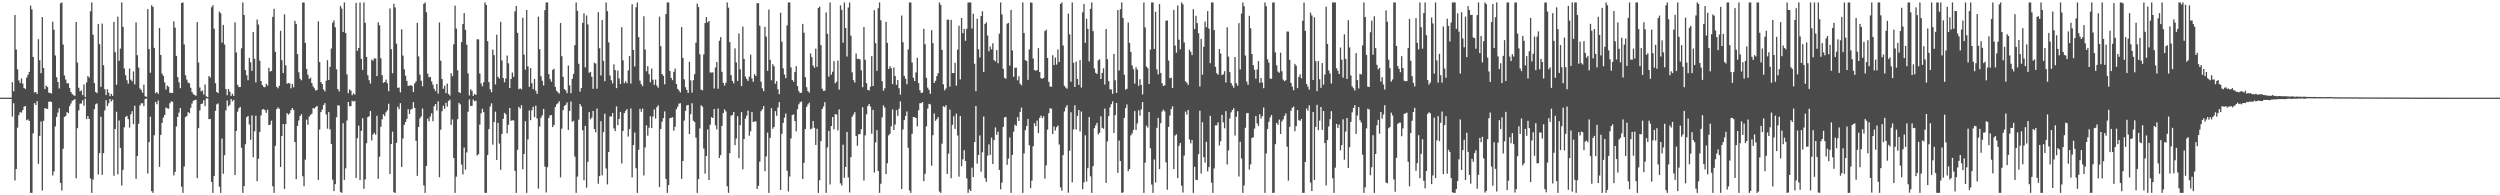 <?xml version="1.0" encoding="UTF-8"?>
<svg xmlns="http://www.w3.org/2000/svg" width="1920" height="150">
  <path d="M0 75.000h1v1.000H0zM1 75.000h1v1.000H1zM2 75.000h1v1.000H2zM3 75.000h1v1.000H3zM4 75.000h1v1.000H4zM5 75.000h1v1.000H5zM6 75.000h1v1.000H6zM7 75.000h1v1.000H7zM8 75.000h1v1.000H8zM9 63.129h1v26.446H9zM10 70.076h1v9.237H10zM11 11.520h1v127.091H11zM12 38.015h1v91.757H12zM13 53.230h1v44.795H13zM14 61.738h1v26.713H14zM15 63.816h1v22.261H15zM16 60.270h1v26.256H16zM17 64.224h1v20.327H17zM18 67.617h1v14.336H18zM19 68.293h1v13.096H19zM20 59.604h1v32.654H20zM21 57.439h1v34.253H21zM22 55.186h1v37.691H22zM23 4.281h1v143.839H23zM24 7.215h1v140.906H24zM25 43.705h1v58.683H25zM26 71.078h1v8.125H26zM27 70.669h1v9.986H27zM28 72.130h1v5.544H28zM29 30.174h1v95.616H29zM30 46.285h1v58.047H30zM31 56.193h1v37.113H31zM32 13.101h1v133.262H32zM33 52.211h1v40.562H33zM34 68.425h1v14.661H34zM35 65.678h1v17.713H35zM36 66.889h1v16.798H36zM37 71.181h1v6.985H37zM38 71.372h1v6.523H38zM39 71.833h1v6.519H39zM40 16.641h1v118.133H40zM41 22.818h1v108.852H41zM42 42.574h1v54.537H42zM43 59.287h1v30.507H43zM44 62.979h1v23.504H44zM45 67.937h1v15.185H45zM46 2.551h1v137.960H46zM47 1.880h1v144.479H47zM48 34.239h1v80.015H48zM49 57.912h1v31.901H49zM50 61.082h1v27.959H50zM51 63.970h1v22.124H51zM52 63.946h1v22.920H52zM53 67.458h1v14.125H53zM54 70.679h1v8.828H54zM55 72.303h1v5.128H55zM56 73.111h1v3.799H56zM57 73.572h1v2.569H57zM58 16.897h1v120.005H58zM59 48.003h1v50.435H59zM60 67.400h1v17.398H60zM61 70.123h1v9.570H61zM62 69.467h1v10.011H62zM63 73.084h1v3.889H63zM64 64.830h1v16.381H64zM65 74.498h1v1.119H65zM66 63.309h1v28.227H66zM67 58.455h1v30.746H67zM68 59.606h1v31.766H68zM69 8.665h1v128.433H69zM70 1.880h1v146.241H70zM71 26.674h1v111.221H71zM72 63.817h1v20.049H72zM73 70.596h1v9.530H73zM74 71.516h1v7.886H74zM75 18.441h1v115.567H75zM76 33.968h1v83.689H76zM77 66.718h1v22.926H77zM78 18.102h1v116.196H78zM79 50.095h1v67.504H79zM80 68.441h1v16.415H80zM81 73.002h1v3.941H81zM82 68.505h1v12.993H82zM83 71.236h1v8.067H83zM84 73.902h1v2.116H84zM85 72.094h1v5.815H85zM86 73.619h1v2.945H86zM87 16.826h1v118.187H87zM88 40.073h1v59.004H88zM89 65.108h1v20.698H89zM90 12.822h1v121.082H90zM91 46.708h1v45.790H91zM92 37.306h1v76.261H92zM93 1.880h1v140.622H93zM94 20.650h1v109.748H94zM95 52.596h1v45.182H95zM96 57.776h1v32.004H96zM97 61.643h1v27.366H97zM98 64.292h1v27.218H98zM99 52.644h1v45.342H99zM100 61.110h1v26.703H100zM101 62.448h1v22.950H101zM102 54.895h1v40.429H102zM103 64.839h1v16.357H103zM104 17.177h1v120.188H104zM105 42.435h1v77.368H105zM106 51.885h1v43.214H106zM107 67.917h1v13.091H107zM108 69.190h1v10.243H108zM109 71.218h1v8.032H109zM110 64.977h1v16.514H110zM111 73.921h1v2.121H111zM112 74.382h1v1.233H112zM113 6.982h1v126.277H113zM114 37.659h1v71.535H114zM115 55.847h1v33.828H115zM116 3.984h1v142.810H116zM117 5.268h1v142.852H117zM118 36.740h1v67.154H118zM119 71.514h1v6.757H119zM120 70.614h1v9.477H120zM121 72.086h1v5.132H121zM122 21.500h1v106.633H122zM123 42.263h1v61.380H123zM124 56.576h1v37.792H124zM125 58.262h1v31.987H125zM126 63.259h1v25.082H126zM127 68.741h1v13.832H127zM128 65.764h1v17.426H128zM129 66.600h1v16.908H129zM130 71.210h1v8.112H130zM131 71.279h1v6.553H131zM132 71.433h1v6.692H132zM133 16.362h1v118.355H133zM134 21.218h1v110.815H134zM135 42.919h1v54.199H135zM136 59.205h1v30.609H136zM137 63.250h1v23.237H137zM138 67.740h1v15.223H138zM139 2.312h1v141.124H139zM140 1.880h1v146.241H140zM141 34.125h1v93.786H141zM142 57.787h1v32.215H142zM143 61.137h1v27.930H143zM144 63.442h1v22.694H144zM145 64.000h1v22.933H145zM146 67.452h1v15.407H146zM147 70.682h1v8.832H147zM148 72.298h1v5.135H148zM149 72.941h1v3.972H149zM150 73.580h1v3.031H150zM151 17.005h1v119.875H151zM152 48.030h1v50.439H152zM153 67.156h1v17.652H153zM154 70.142h1v9.735H154zM155 69.484h1v10.014H155zM156 72.548h1v4.415H156zM157 64.874h1v16.614H157zM158 74.013h1v1.616H158zM159 74.542h1v1.000H159zM160 58.433h1v33.096H160zM161 59.618h1v31.743H161zM162 5.589h1v134.109H162zM163 4.033h1v144.088H163zM164 22.028h1v113.067H164zM165 63.862h1v21.231H165zM166 70.631h1v9.482H166zM167 71.514h1v7.890H167zM168 8.921h1v134.515H168zM169 10.133h1v137.987H169zM170 32.721h1v73.660H170zM171 19.160h1v114.264H171zM172 34.189h1v85.064H172zM173 68.410h1v16.355H173zM174 73.134h1v4.014H174zM175 68.335h1v13.283H175zM176 70.421h1v10.015H176zM177 73.627h1v2.424H177zM178 71.998h1v5.838H178zM179 73.659h1v3.091H179zM180 17.140h1v117.302H180zM181 40.278h1v60.350H181zM182 65.127h1v20.614H182zM183 66.852h1v16.314H183zM184 66.799h1v15.275H184zM185 37.143h1v76.342H185zM186 1.880h1v146.241H186zM187 11.495h1v131.470H187zM188 53.848h1v56.961H188zM189 57.834h1v32.172H189zM190 61.618h1v27.432H190zM191 44.462h1v51.186H191zM192 47.812h1v59.551H192zM193 54.417h1v34.236H193zM194 24.510h1v96.302H194zM195 45.116h1v55.727H195zM196 63.251h1v25.615H196zM197 15.000h1v124.157H197zM198 18.845h1v103.108H198zM199 46.608h1v54.813H199zM200 62.293h1v26.338H200zM201 65.326h1v18.803H201zM202 66.673h1v17.104H202zM203 67.013h1v17.639H203zM204 64.347h1v22.320H204zM205 65.767h1v18.492H205zM206 52.140h1v43.888H206zM207 54.936h1v40.835H207zM208 54.462h1v38.212H208zM209 12.978h1v130.054H209zM210 6.773h1v141.347H210zM211 39.787h1v72.187H211zM212 66.638h1v17.211H212zM213 67.817h1v14.662H213zM214 65.933h1v17.671H214zM215 23.623h1v104.634H215zM216 46.235h1v58.256H216zM217 56.042h1v39.166H217zM218 10.949h1v134.158H218zM219 50.167h1v45.210H219zM220 64.272h1v22.607H220zM221 63.812h1v24.326H221zM222 64.074h1v22.986H222zM223 67.863h1v16.740H223zM224 64.524h1v18.462H224zM225 67.072h1v17.291H225zM226 15.981h1v93.151H226zM227 18.325h1v119.293H227zM228 41.580h1v55.082H228zM229 55.553h1v36.941H229zM230 60.485h1v28.652H230zM231 61.642h1v26.080H231zM232 1.880h1v133.490H232zM233 1.880h1v141.181H233zM234 32.951h1v89.605H234zM235 52.931h1v38.992H235zM236 57.400h1v38.473H236zM237 60.616h1v29.010H237zM238 59.591h1v28.627H238zM239 63.734h1v23.592H239zM240 66.308h1v16.695H240zM241 67.851h1v15.601H241zM242 69.553h1v12.599H242zM243 69.083h1v12.292H243zM244 16.383h1v121.805H244zM245 47.661h1v51.826H245zM246 63.019h1v23.121H246zM247 64.491h1v19.671H247zM248 68.583h1v12.176H248zM249 70.199h1v9.028H249zM250 62.013h1v25.906H250zM251 46.202h1v52.591H251zM252 61.420h1v24.694H252zM253 51.341h1v48.047H253zM254 37.281h1v73.368H254zM255 17.415h1v120.578H255zM256 15.646h1v131.101H256zM257 20.993h1v120.431H257zM258 53.202h1v36.838H258zM259 68.389h1v12.511H259zM260 70.257h1v10.786H260zM261 4.516h1v142.856H261zM262 6.624h1v141.497H262zM263 24.560h1v70.108H263zM264 1.880h1v136.243H264zM265 25.384h1v103.909H265zM266 57.163h1v35.421H266zM267 71.589h1v6.754H267zM268 68.661h1v12.943H268zM269 69.638h1v11.851H269zM270 73.091h1v4.327H270zM271 71.739h1v6.305H271zM272 72.667h1v4.864H272zM273 2.130h1v134.646H273zM274 39.010h1v67.197H274zM275 36.852h1v59.647H275zM276 1.880h1v136.420H276zM277 45.183h1v55.318H277zM278 53.664h1v37.175H278zM279 1.880h1v143.148H279zM280 17.560h1v120.231H280zM281 43.685h1v66.333H281zM282 57.787h1v32.205H282zM283 61.612h1v27.681H283zM284 64.153h1v21.158H284zM285 45.717h1v62.112H285zM286 46.669h1v56.595H286zM287 44.788h1v57.194H287zM288 44.973h1v58.480H288zM289 58.357h1v30.593H289zM290 17.124h1v120.197H290zM291 19.475h1v100.920H291zM292 44.740h1v52.638H292zM293 57.733h1v33.880H293zM294 63.638h1v24.107H294zM295 62.954h1v26.299H295zM296 61.141h1v25.060H296zM297 63.968h1v20.705H297zM298 69.977h1v9.687H298zM299 6.453h1v127.182H299zM300 37.716h1v72.805H300zM301 56.277h1v44.825H301zM302 2.900h1v144.777H302zM303 5.736h1v142.385H303zM304 33.562h1v76.152H304zM305 67.505h1v14.460H305zM306 67.161h1v16.735H306zM307 70.987h1v8.296H307zM308 22.463h1v105.809H308zM309 42.714h1v63.614H309zM310 53.177h1v42.702H310zM311 58.120h1v35.600H311zM312 62.094h1v29.230H312zM313 65.967h1v17.855H313zM314 65.772h1v21.781H314zM315 65.368h1v18.796H315zM316 66.007h1v17.554H316zM317 70.715h1v7.741H317zM318 64.057h1v18.846H318zM319 62.544h1v45.603H319zM320 17.515h1v117.558H320zM321 43.324h1v54.241H321zM322 57.271h1v33.738H322zM323 61.939h1v27.442H323zM324 66.238h1v17.097H324zM325 2.895h1v139.544H325zM326 1.880h1v146.241H326zM327 9.386h1v118.027H327zM328 56.546h1v34.516H328zM329 59.361h1v33.755H329zM330 59.079h1v30.485H330zM331 62.505h1v24.550H331zM332 65.052h1v28.086H332zM333 68.188h1v13.334H333zM334 70.014h1v9.880H334zM335 64.527h1v20.341H335zM336 71.860h1v5.981H336zM337 17.262h1v118.887H337zM338 46.594h1v53.065H338zM339 60.611h1v24.835H339zM340 68.219h1v12.996H340zM341 65.812h1v17.798H341zM342 71.472h1v7.471H342zM343 64.225h1v17.624H343zM344 72.158h1v5.341H344zM345 73.422h1v3.124H345zM346 56.239h1v39.670H346zM347 58.501h1v33.261H347zM348 34.049h1v87.323H348zM349 4.316h1v143.804H349zM350 21.951h1v113.722H350zM351 54.003h1v37.539H351zM352 70.768h1v8.248H352zM353 71.483h1v8.704H353zM354 32.361h1v94.078H354zM355 18.472h1v115.500H355zM356 10.034h1v103.310H356zM357 22.885h1v107.464H357zM358 34.382h1v82.719H358zM359 56.360h1v29.433H359zM360 73.329h1v3.028H360zM361 68.555h1v12.789H361zM362 69.789h1v11.575H362zM363 73.641h1v2.843H363zM364 72.098h1v5.664H364zM365 72.889h1v4.496H365zM366 30.163h1v89.224H366zM367 30.184h1v88.235H367zM368 56.440h1v39.267H368zM369 64.046h1v22.977H369zM370 66.234h1v17.341H370zM371 63.147h1v22.972H371zM372 1.880h1v146.241H372zM373 3.858h1v144.262H373zM374 31.632h1v87.442H374zM375 63.102h1v36.074H375zM376 68.616h1v13.223H376zM377 70.840h1v8.509H377zM378 38.091h1v73.019H378zM379 42.405h1v51.382H379zM380 64.835h1v20.920H380zM381 26.611h1v96.212H381zM382 59.027h1v35.322H382zM383 60.306h1v49.982H383zM384 16.746h1v113.666H384zM385 46.450h1v56.398H385zM386 59.973h1v31.337H386zM387 63.163h1v23.538H387zM388 60.248h1v27.493H388zM389 42.651h1v59.730H389zM390 48.656h1v47.164H390zM391 67.591h1v15.330H391zM392 60.647h1v32.126H392zM393 55.720h1v36.634H393zM394 58.973h1v33.558H394zM395 8.776h1v122.377H395zM396 4.563h1v143.558H396zM397 25.220h1v89.845H397zM398 68.526h1v13.547H398zM399 67.843h1v15.562H399zM400 68.638h1v12.170H400zM401 13.608h1v116.412H401zM402 41.963h1v76.246H402zM403 53.520h1v39.596H403zM404 7.622h1v140.498H404zM405 51.006h1v56.081H405zM406 66.681h1v18.168H406zM407 52.279h1v40.015H407zM408 63.947h1v20.752H408zM409 68.457h1v13.586H409zM410 60.615h1v29.217H410zM411 69.622h1v11.553H411zM412 72.155h1v18.810H412zM413 12.807h1v132.017H413zM414 37.783h1v59.390H414zM415 58.518h1v31.839H415zM416 62.069h1v26.514H416zM417 65.675h1v18.009H417zM418 7.799h1v120.145H418zM419 1.880h1v145.919H419zM420 1.880h1v126.534H420zM421 56.937h1v33.617H421zM422 60.802h1v27.794H422zM423 62.790h1v25.561H423zM424 53.694h1v43.958H424zM425 52.765h1v43.274H425zM426 66.782h1v15.439H426zM427 69.723h1v10.455H427zM428 70.852h1v8.474H428zM429 71.902h1v5.854H429zM430 17.655h1v118.595H430zM431 43.178h1v55.661H431zM432 59.027h1v25.558H432zM433 68.420h1v12.894H433zM434 69.410h1v11.091H434zM435 71.600h1v7.085H435zM436 50.355h1v49.442H436zM437 65.533h1v19.663H437zM438 71.590h1v6.413H438zM439 60.592h1v32.965H439zM440 56.794h1v36.000H440zM441 34.713h1v85.566H441zM442 1.894h1v146.226H442zM443 8.351h1v127.293H443zM444 48.987h1v42.942H444zM445 70.401h1v9.443H445zM446 67.650h1v14.055H446zM447 17.538h1v82.490H447zM448 10.165h1v128.285H448zM449 51.697h1v45.007H449zM450 11.879h1v132.276H450zM451 18.764h1v105.508H451zM452 55.907h1v30.160H452zM453 55.194h1v36.410H453zM454 58.952h1v31.396H454zM455 68.203h1v16.988H455zM456 48.177h1v50.924H456zM457 48.797h1v52.815H457zM458 68.081h1v15.310H458zM459 9.325h1v131.807H459zM460 37.055h1v98.214H460zM461 57.970h1v35.165H461zM462 15.386h1v119.246H462zM463 46.770h1v54.715H463zM464 62.319h1v25.045H464zM465 1.880h1v127.505H465zM466 8.570h1v133.047H466zM467 32.619h1v84.065H467zM468 57.942h1v31.437H468zM469 61.642h1v27.924H469zM470 64.051h1v22.744H470zM471 49.445h1v49.141H471zM472 53.874h1v46.765H472zM473 67.664h1v14.083H473zM474 54.145h1v41.983H474zM475 60.237h1v31.087H475zM476 64.509h1v21.466H476zM477 20.896h1v104.627H477zM478 46.330h1v54.213H478zM479 63.913h1v22.930H479zM480 62.384h1v22.738H480zM481 63.917h1v19.898H481zM482 54.062h1v50.859H482zM483 43.012h1v56.125H483zM484 64.159h1v19.177H484zM485 3.253h1v133.026H485zM486 38.422h1v73.037H486zM487 51.049h1v50.728H487zM488 5.575h1v123.663H488zM489 1.880h1v146.241H489zM490 28.482h1v86.585H490zM491 61.907h1v21.681H491zM492 64.657h1v21.204H492zM493 66.211h1v17.219H493zM494 12.482h1v122.298H494zM495 38.002h1v75.255H495zM496 54.753h1v41.523H496zM497 50.855h1v53.319H497zM498 56.928h1v41.102H498zM499 63.161h1v26.104H499zM500 52.711h1v45.630H500zM501 61.175h1v28.312H501zM502 65.137h1v18.943H502zM503 61.131h1v29.904H503zM504 65.747h1v16.569H504zM505 67.328h1v13.552H505zM506 12.773h1v130.903H506zM507 35.472h1v63.608H507zM508 56.880h1v36.582H508zM509 58.207h1v32.512H509zM510 64.722h1v20.855H510zM511 10.834h1v126.653H511zM512 1.880h1v146.241H512zM513 1.880h1v140.277H513zM514 54.508h1v36.270H514zM515 59.794h1v30.684H515zM516 61.584h1v28.411H516zM517 55.142h1v45.256H517zM518 52.679h1v44.642H518zM519 64.497h1v19.437H519zM520 68.267h1v13.708H520zM521 69.476h1v10.156H521zM522 71.021h1v8.219H522zM523 20.801h1v116.576H523zM524 44.561h1v79.074H524zM525 60.946h1v31.689H525zM526 67.012h1v18.089H526zM527 69.056h1v11.888H527zM528 71.405h1v9.189H528zM529 47.521h1v55.477H529zM530 61.760h1v25.946H530zM531 71.067h1v8.260H531zM532 61.585h1v31.124H532zM533 57.000h1v36.725H533zM534 32.757h1v72.927H534zM535 2.787h1v145.333H535zM536 5.408h1v132.145H536zM537 41.686h1v56.973H537zM538 68.852h1v11.990H538zM539 69.390h1v12.525H539zM540 41.819h1v72.238H540zM541 17.755h1v115.549H541zM542 13.106h1v106.683H542zM543 17.216h1v82.198H543zM544 16.088h1v122.167H544zM545 55.703h1v40.029H545zM546 55.692h1v34.255H546zM547 55.537h1v35.105H547zM548 67.965h1v15.729H548zM549 51.838h1v44.482H549zM550 47.631h1v51.816H550zM551 68.168h1v15.195H551zM552 31.308h1v89.983H552zM553 28.443h1v90.666H553zM554 55.147h1v41.506H554zM555 63.663h1v23.157H555zM556 65.725h1v18.291H556zM557 63.557h1v21.974H557zM558 1.880h1v141.183H558zM559 5.870h1v142.250H559zM560 32.387h1v85.247H560zM561 57.747h1v31.134H561zM562 62.138h1v26.150H562zM563 64.068h1v21.920H563zM564 37.153h1v74.288H564zM565 47.970h1v58.399H565zM566 62.152h1v27.070H566zM567 25.636h1v95.841H567zM568 53.206h1v42.968H568zM569 66.105h1v20.083H569zM570 20.452h1v109.604H570zM571 45.262h1v61.565H571zM572 58.751h1v32.408H572zM573 60.719h1v28.043H573zM574 62.160h1v22.812H574zM575 58.814h1v45.420H575zM576 41.958h1v58.885H576zM577 60.229h1v25.716H577zM578 62.829h1v30.908H578zM579 56.911h1v36.390H579zM580 58.430h1v34.817H580zM581 2.422h1v142.743H581zM582 2.459h1v140.275H582zM583 19.725h1v104.420H583zM584 62.721h1v22.699H584zM585 67.833h1v16.086H585zM586 70.023h1v11.491H586zM587 20.600h1v110.860H587zM588 28.093h1v92.024H588zM589 54.373h1v47.534H589zM590 7.339h1v140.781H590zM591 45.939h1v59.918H591zM592 61.662h1v21.435H592zM593 49.312h1v49.612H593zM594 50.919h1v46.638H594zM595 64.343h1v20.995H595zM596 62.260h1v26.687H596zM597 68.559h1v14.037H597zM598 72.306h1v6.069H598zM599 9.785h1v136.136H599zM600 31.999h1v70.763H600zM601 52.488h1v41.919H601zM602 57.243h1v33.058H602zM603 59.989h1v27.187H603zM604 19.502h1v111.693H604zM605 1.880h1v145.153H605zM606 1.880h1v133.714H606zM607 51.770h1v54.573H607zM608 61.496h1v26.772H608zM609 62.753h1v25.084H609zM610 55.228h1v37.679H610zM611 50.847h1v50.013H611zM612 66.080h1v17.893H612zM613 69.997h1v10.116H613zM614 71.407h1v7.160H614zM615 71.169h1v6.766H615zM616 18.335h1v119.144H616zM617 25.084h1v99.968H617zM618 59.305h1v39.752H618zM619 67.033h1v15.076H619zM620 69.929h1v10.300H620zM621 71.184h1v7.650H621zM622 40.992h1v58.291H622zM623 43.917h1v54.864H623zM624 50.371h1v42.537H624zM625 52.091h1v46.066H625zM626 37.399h1v73.899H626zM627 51.320h1v47.532H627zM628 6.112h1v142.009H628zM629 5.049h1v133.392H629zM630 34.686h1v73.709H630zM631 68.135h1v15.586H631zM632 69.806h1v11.988H632zM633 69.611h1v8.857H633zM634 9.502h1v138.619H634zM635 25.940h1v87.278H635zM636 58.848h1v41.746H636zM637 1.880h1v139.800H637zM638 57.360h1v39.408H638zM639 55.094h1v34.764H639zM640 47.010h1v52.301H640zM641 63.950h1v23.715H641zM642 62.765h1v25.157H642zM643 46.549h1v53.536H643zM644 68.809h1v15.235H644zM645 4.102h1v136.673H645zM646 7.503h1v135.002H646zM647 32.782h1v78.320H647zM648 1.880h1v134.683H648zM649 21.524h1v106.700H649zM650 43.415h1v57.898H650zM651 5.760h1v130.532H651zM652 1.880h1v145.946H652zM653 27.421h1v93.305H653zM654 55.530h1v34.107H654zM655 61.606h1v26.354H655zM656 63.451h1v22.684H656zM657 41.115h1v63.327H657zM658 45.194h1v66.764H658zM659 45.138h1v57.941H659zM660 45.660h1v57.416H660zM661 54.007h1v45.248H661zM662 66.968h1v15.480H662zM663 20.667h1v117.967H663zM664 45.940h1v58.048H664zM665 63.862h1v23.968H665zM666 69.059h1v12.410H666zM667 69.456h1v10.435H667zM668 66.540h1v15.258H668zM669 43.115h1v59.599H669zM670 66.070h1v18.289H670zM671 7.842h1v124.637H671zM672 33.128h1v76.251H672zM673 54.405h1v45.530H673zM674 6.297h1v125.102H674zM675 1.880h1v146.241H675zM676 15.583h1v125.550H676zM677 62.377h1v27.807H677zM678 69.627h1v11.300H678zM679 67.789h1v14.780H679zM680 16.781h1v116.971H680zM681 32.907h1v92.486H681zM682 52.936h1v51.055H682zM683 50.814h1v51.953H683zM684 52.369h1v44.673H684zM685 64.540h1v19.456H685zM686 51.851h1v47.992H686zM687 58.442h1v37.193H687zM688 65.152h1v19.443H688zM689 61.512h1v27.493H689zM690 67.720h1v15.750H690zM691 72.700h1v5.236H691zM692 11.925h1v133.255H692zM693 32.475h1v66.996H693zM694 58.305h1v33.960H694zM695 60.433h1v28.667H695zM696 64.656h1v20.927H696zM697 37.967h1v75.513H697zM698 1.880h1v144.381H698zM699 1.880h1v146.241H699zM700 47.958h1v54.803H700zM701 59.681h1v30.172H701zM702 62.252h1v27.765H702zM703 55.580h1v35.038H703zM704 44.404h1v52.719H704zM705 63.812h1v20.852H705zM706 69.304h1v10.013H706zM707 71.380h1v7.829H707zM708 71.047h1v7.345H708zM709 22.133h1v117.025H709zM710 33.934h1v99.536H710zM711 59.770h1v37.210H711zM712 67.333h1v16.081H712zM713 68.998h1v10.782H713zM714 72.049h1v8.122H714zM715 23.172h1v104.119H715zM716 33.132h1v70.759H716zM717 63.749h1v23.338H717zM718 62.013h1v30.757H718zM719 58.475h1v33.048H719zM720 56.241h1v33.698H720zM721 1.880h1v145.257H721zM722 3.762h1v144.358H722zM723 38.318h1v72.038H723zM724 64.776h1v16.780H724zM725 69.389h1v12.906H725zM726 67.940h1v12.848H726zM727 15.167h1v118.419H727zM728 15.060h1v102.986H728zM729 66.557h1v17.615H729zM730 15.248h1v121.584H730zM731 56.091h1v39.826H731zM732 56.110h1v33.197H732zM733 48.271h1v50.703H733zM734 65.799h1v21.482H734zM735 38.110h1v65.976H735zM736 19.772h1v115.908H736zM737 61.027h1v28.019H737zM738 13.841h1v113.875H738zM739 25.572h1v96.812H739zM740 22.184h1v93.165H740zM741 31.304h1v92.344H741zM742 22.119h1v114.945H742zM743 1.880h1v146.241H743zM744 1.880h1v143.513H744zM745 1.880h1v144.820H745zM746 21.931h1v106.817H746zM747 10.491h1v125.458H747zM748 48.948h1v60.183H748zM749 70.047h1v11.337H749zM750 14.364h1v111.302H750zM751 37.845h1v81.131H751zM752 44.131h1v59.922H752zM753 12.299h1v119.581H753zM754 8.635h1v108.321H754zM755 55.271h1v34.211H755zM756 18.363h1v118.449H756zM757 17.162h1v122.529H757zM758 27.266h1v92.280H758zM759 39.364h1v71.550H759zM760 35.762h1v83.220H760zM761 37.907h1v67.801H761zM762 33.298h1v92.652H762zM763 46.164h1v61.406H763zM764 47.216h1v50.641H764zM765 38.470h1v65.065H765zM766 48.583h1v52.528H766zM767 25.837h1v104.698H767zM768 1.880h1v143.528H768zM769 11.079h1v129.221H769zM770 52.765h1v44.696H770zM771 59.675h1v30.560H771zM772 60.448h1v29.361H772zM773 18.201h1v108.422H773zM774 17.629h1v104.164H774zM775 50.395h1v55.150H775zM776 7.651h1v140.469H776zM777 38.696h1v80.298H777zM778 58.931h1v42.209H778zM779 52.094h1v43.685H779zM780 51.924h1v44.767H780zM781 61.631h1v28.325H781zM782 58.530h1v34.374H782zM783 64.296h1v21.621H783zM784 65.514h1v17.078H784zM785 1.880h1v146.241H785zM786 25.393h1v92.492H786zM787 46.201h1v53.817H787zM788 46.921h1v49.849H788zM789 61.313h1v30.026H789zM790 37.957h1v73.592H790zM791 1.880h1v142.623H791zM792 2.096h1v136.610H792zM793 44.946h1v67.401H793zM794 53.819h1v40.800H794zM795 54.394h1v42.462H795zM796 53.847h1v38.781H796zM797 36.973h1v65.153H797zM798 55.305h1v35.184H798zM799 60.003h1v28.793H799zM800 60.537h1v30.171H800zM801 59.800h1v29.486H801zM802 23.885h1v113.298H802zM803 22.806h1v104.187H803zM804 44.488h1v55.040H804zM805 62.826h1v24.125H805zM806 66.482h1v16.609H806zM807 66.625h1v16.949H807zM808 42.442h1v60.515H808zM809 49.951h1v47.178H809zM810 44.186h1v56.078H810zM811 49.597h1v48.098H811zM812 37.948h1v58.457H812zM813 47.638h1v63.349H813zM814 3.041h1v140.876H814zM815 1.880h1v144.560H815zM816 34.910h1v84.193H816zM817 65.883h1v19.679H817zM818 67.157h1v15.395H818zM819 68.085h1v12.681H819zM820 10.477h1v137.480H820zM821 26.370h1v89.407H821zM822 62.745h1v23.478H822zM823 1.880h1v138.143H823zM824 48.186h1v51.237H824zM825 66.746h1v14.171H825zM826 47.357h1v52.134H826zM827 60.642h1v28.322H827zM828 65.103h1v19.358H828zM829 46.193h1v54.846H829zM830 67.206h1v18.463H830zM831 9.458h1v135.862H831zM832 3.032h1v137.047H832zM833 32.855h1v71.058H833zM834 14.374h1v125.062H834zM835 22.105h1v107.066H835zM836 47.134h1v42.706H836zM837 6.735h1v128.665H837zM838 1.880h1v146.241H838zM839 23.891h1v103.746H839zM840 52.587h1v45.937H840zM841 55.903h1v40.436H841zM842 56.807h1v37.550H842zM843 46.349h1v56.893H843zM844 45.567h1v56.356H844zM845 60.692h1v28.628H845zM846 55.998h1v42.193H846zM847 52.403h1v46.524H847zM848 64.928h1v18.472H848zM849 22.273h1v118.172H849zM850 45.482h1v63.128H850zM851 62.307h1v26.921H851zM852 68.531h1v13.998H852zM853 68.689h1v11.347H853zM854 72.048h1v5.808H854zM855 41.360h1v60.766H855zM856 61.641h1v26.776H856zM857 71.390h1v7.710H857zM858 7.737h1v125.031H858zM859 54.191h1v53.745H859zM860 7.124h1v116.539H860zM861 1.880h1v146.241H861zM862 13.816h1v133.932H862zM863 57.396h1v33.134H863zM864 68.860h1v14.198H864zM865 68.188h1v12.033H865zM866 17.272h1v114.252H866zM867 32.907h1v96.878H867zM868 39.840h1v64.124H868zM869 50.283h1v52.160H869zM870 53.125h1v46.639H870zM871 64.230h1v21.050H871zM872 51.638h1v48.154H872zM873 53.430h1v41.353H873zM874 65.895h1v18.850H874zM875 60.818h1v28.033H875zM876 65.177h1v18.820H876zM877 72.503h1v5.873H877zM878 1.880h1v146.241H878zM879 21.019h1v103.925H879zM880 51.164h1v45.356H880zM881 52.363h1v45.594H881zM882 64.470h1v21.612H882zM883 38.164h1v75.690H883zM884 1.880h1v139.823H884zM885 1.880h1v146.241H885zM886 37.558h1v84.922H886zM887 9.011h1v131.177H887zM888 53.274h1v44.902H888zM889 57.115h1v33.401H889zM890 3.116h1v126.788H890zM891 56.018h1v38.532H891zM892 63.908h1v21.727H892zM893 66.032h1v18.214H893zM894 65.532h1v19.987H894zM895 15.997h1v108.694H895zM896 15.646h1v130.060H896zM897 46.548h1v50.944H897zM898 60.080h1v28.722H898zM899 59.627h1v24.182H899zM900 67.585h1v14.057H900zM901 7.529h1v122.349H901zM902 34.964h1v69.148H902zM903 40.472h1v62.670H903zM904 4.223h1v132.626H904zM905 30.532h1v81.454H905zM906 37.838h1v72.005H906zM907 1.880h1v140.764H907zM908 3.347h1v144.532H908zM909 32.628h1v86.841H909zM910 62.458h1v23.266H910zM911 63.478h1v24.513H911zM912 65.173h1v19.249H912zM913 38.094h1v69.035H913zM914 39.724h1v70.419H914zM915 42.336h1v65.272H915zM916 7.076h1v141.044H916zM917 22.299h1v105.809H917zM918 12.095h1v126.008H918zM919 17.785h1v120.567H919zM920 25.558h1v92.854H920zM921 66.418h1v18.630H921zM922 29.890h1v103.381H922zM923 57.351h1v36.560H923zM924 36.015h1v84.706H924zM925 16.514h1v108.349H925zM926 20.846h1v88.057H926zM927 8.554h1v123.094H927zM928 21.967h1v106.350H928zM929 48.561h1v40.441H929zM930 1.880h1v138.384H930zM931 1.880h1v146.241H931zM932 23.087h1v106.271H932zM933 51.291h1v44.949H933zM934 56.207h1v40.037H934zM935 57.353h1v36.621H935zM936 37.600h1v74.188H936zM937 41.079h1v67.394H937zM938 57.634h1v30.542H938zM939 57.072h1v36.934H939zM940 54.614h1v43.937H940zM941 63.363h1v21.969H941zM942 21.001h1v105.323H942zM943 43.479h1v72.005H943zM944 55.399h1v35.639H944zM945 63.750h1v22.545H945zM946 65.709h1v18.780H946zM947 67.442h1v15.689H947zM948 43.773h1v60.315H948zM949 63.948h1v25.788H949zM950 65.799h1v19.641H950zM951 17.768h1v117.791H951zM952 53.325h1v55.527H952zM953 10.381h1v111.321H953zM954 1.880h1v146.241H954zM955 4.763h1v137.598H955zM956 42.663h1v55.475H956zM957 62.680h1v24.305H957zM958 65.151h1v21.581H958zM959 12.149h1v118.094H959zM960 21.655h1v104.582H960zM961 41.475h1v64.503H961zM962 50.075h1v55.338H962zM963 53.547h1v45.231H963zM964 60.465h1v28.688H964zM965 53.359h1v41.485H965zM966 46.958h1v49.733H966zM967 63.571h1v24.127H967zM968 59.965h1v31.115H968zM969 63.426h1v25.777H969zM970 67.761h1v14.848H970zM971 1.880h1v146.241H971zM972 4.745h1v113.113H972zM973 45.558h1v53.507H973zM974 48.091h1v45.457H974zM975 60.381h1v29.768H975zM976 60.551h1v27.773H976zM977 1.880h1v146.241H977zM978 1.880h1v146.147H978zM979 40.236h1v70.507H979zM980 50.157h1v44.266H980zM981 54.968h1v40.925H981zM982 55.841h1v36.026H982zM983 40.434h1v62.425H983zM984 54.707h1v38.541H984zM985 61.150h1v30.553H985zM986 62.361h1v26.657H986zM987 61.667h1v25.491H987zM988 24.156h1v88.492H988zM989 24.261h1v114.517H989zM990 45.987h1v51.398H990zM991 63.760h1v21.281H991zM992 66.601h1v16.186H992zM993 69.308h1v12.557H993zM994 49.045h1v51.704H994zM995 50.465h1v46.412H995zM996 67.745h1v16.828H996zM997 59.070h1v33.304H997zM998 57.101h1v35.678H998zM999 60.087h1v31.286H999zM1000 15.893h1v132.227H1000zM1001 1.880h1v146.241H1001zM1002 23.675h1v100.696H1002zM1003 64.452h1v18.895H1003zM1004 66.433h1v18.627H1004zM1005 68.869h1v12.025H1005zM1006 9.743h1v130.510H1006zM1007 11.902h1v134.778H1007zM1008 61.418h1v24.556H1008zM1009 13.282h1v124.883H1009zM1010 47.051h1v50.428H1010zM1011 70.015h1v10.487H1011zM1012 46.908h1v53.097H1012zM1013 60.865h1v31.752H1013zM1014 67.430h1v14.702H1014zM1015 48.451h1v51.263H1015zM1016 65.020h1v20.195H1016zM1017 57.232h1v52.639H1017zM1018 5.122h1v137.337H1018zM1019 33.754h1v73.795H1019zM1020 54.126h1v43.004H1020zM1021 56.477h1v35.025H1021zM1022 64.131h1v21.215H1022zM1023 1.880h1v135.049H1023zM1024 1.880h1v146.241H1024zM1025 1.880h1v126.911H1025zM1026 52.417h1v42.756H1026zM1027 54.269h1v44.103H1027zM1028 56.811h1v38.864H1028zM1029 36.519h1v78.943H1029zM1030 45.815h1v65.629H1030zM1031 59.622h1v32.001H1031zM1032 26.382h1v96.300H1032zM1033 45.294h1v55.796H1033zM1034 60.689h1v29.952H1034zM1035 15.480h1v113.519H1035zM1036 36.383h1v76.720H1036zM1037 57.919h1v35.697H1037zM1038 66.366h1v19.916H1038zM1039 67.803h1v15.139H1039zM1040 69.545h1v11.266H1040zM1041 40.772h1v62.049H1041zM1042 61.524h1v27.189H1042zM1043 67.929h1v14.309H1043zM1044 56.753h1v35.636H1044zM1045 57.200h1v36.950H1045zM1046 34.860h1v83.959H1046zM1047 1.880h1v146.241H1047zM1048 12.982h1v130.960H1048zM1049 42.196h1v56.432H1049zM1050 66.538h1v16.923H1050zM1051 66.836h1v17.246H1051zM1052 24.704h1v109.924H1052zM1053 15.848h1v112.620H1053zM1054 41.968h1v61.923H1054zM1055 12.514h1v135.607H1055zM1056 36.909h1v81.362H1056zM1057 49.691h1v46.548H1057zM1058 53.215h1v38.825H1058zM1059 52.124h1v50.584H1059zM1060 62.667h1v23.300H1060zM1061 59.213h1v31.913H1061zM1062 64.936h1v22.972H1062zM1063 68.749h1v12.096H1063zM1064 7.951h1v132.300H1064zM1065 16.715h1v124.027H1065zM1066 45.854h1v52.675H1066zM1067 52.328h1v45.235H1067zM1068 62.694h1v23.837H1068zM1069 61.054h1v27.646H1069zM1070 1.880h1v135.930H1070zM1071 1.880h1v145.353H1071zM1072 35.269h1v85.912H1072zM1073 50.770h1v44.365H1073zM1074 52.881h1v41.364H1074zM1075 55.465h1v38.745H1075zM1076 43.147h1v61.505H1076zM1077 52.290h1v46.333H1077zM1078 62.043h1v25.377H1078zM1079 62.409h1v24.607H1079zM1080 62.276h1v24.236H1080zM1081 36.919h1v87.353H1081zM1082 14.522h1v128.527H1082zM1083 46.699h1v55.499H1083zM1084 58.448h1v34.298H1084zM1085 63.595h1v22.409H1085zM1086 66.410h1v16.413H1086zM1087 13.943h1v117.287H1087zM1088 32.893h1v92.392H1088zM1089 37.929h1v65.973H1089zM1090 1.880h1v134.974H1090zM1091 20.841h1v97.263H1091zM1092 37.381h1v69.570H1092zM1093 10.046h1v128.848H1093zM1094 1.880h1v142.747H1094zM1095 27.028h1v104.302H1095zM1096 61.493h1v25.946H1096zM1097 64.939h1v21.355H1097zM1098 63.327h1v23.679H1098zM1099 13.415h1v127.992H1099zM1100 18.021h1v116.723H1100zM1101 56.578h1v33.806H1101zM1102 1.880h1v134.870H1102zM1103 46.375h1v61.456H1103zM1104 63.417h1v25.768H1104zM1105 41.324h1v67.086H1105zM1106 57.738h1v36.541H1106zM1107 63.457h1v22.196H1107zM1108 20.337h1v113.408H1108zM1109 52.709h1v43.375H1109zM1110 59.677h1v29.574H1110zM1111 14.407h1v118.957H1111zM1112 19.849h1v95.210H1112zM1113 31.866h1v84.812H1113zM1114 17.318h1v119.418H1114zM1115 1.880h1v145.761H1115zM1116 1.880h1v146.241H1116zM1117 1.880h1v146.241H1117zM1118 22.136h1v123.000H1118zM1119 10.235h1v128.752H1119zM1120 24.301h1v98.047H1120zM1121 56.457h1v35.292H1121zM1122 9.356h1v121.214H1122zM1123 29.543h1v85.762H1123zM1124 36.332h1v71.040H1124zM1125 12.768h1v125.482H1125zM1126 43.833h1v58.176H1126zM1127 4.696h1v111.954H1127zM1128 7.725h1v126.665H1128zM1129 11.571h1v129.491H1129zM1130 11.280h1v110.698H1130zM1131 28.757h1v95.523H1131zM1132 29.234h1v88.277H1132zM1133 37.404h1v78.001H1133zM1134 11.646h1v133.240H1134zM1135 1.880h1v132.401H1135zM1136 40.779h1v65.176H1136zM1137 27.611h1v81.599H1137zM1138 47.920h1v57.159H1138zM1139 31.616h1v90.059H1139zM1140 1.880h1v146.047H1140zM1141 3.236h1v143.468H1141zM1142 44.274h1v62.574H1142zM1143 54.945h1v35.899H1143zM1144 62.933h1v23.513H1144zM1145 16.963h1v111.000H1145zM1146 3.141h1v139.513H1146zM1147 36.936h1v72.337H1147zM1148 13.275h1v116.480H1148zM1149 1.880h1v145.225H1149zM1150 43.315h1v66.258H1150zM1151 53.011h1v39.318H1151zM1152 48.570h1v50.557H1152zM1153 63.806h1v26.238H1153zM1154 42.903h1v75.024H1154zM1155 30.810h1v77.746H1155zM1156 62.262h1v23.673H1156zM1157 1.880h1v144.137H1157zM1158 1.880h1v136.920H1158zM1159 43.480h1v61.871H1159zM1160 46.880h1v63.148H1160zM1161 41.645h1v60.615H1161zM1162 43.425h1v67.252H1162zM1163 1.880h1v146.005H1163zM1164 1.880h1v143.411H1164zM1165 25.830h1v94.113H1165zM1166 37.146h1v59.838H1166zM1167 52.574h1v50.341H1167zM1168 54.644h1v36.319H1168zM1169 27.565h1v99.534H1169zM1170 31.348h1v94.116H1170zM1171 50.302h1v48.662H1171zM1172 43.098h1v61.189H1172zM1173 60.292h1v32.481H1173zM1174 39.407h1v58.974H1174zM1175 13.715h1v126.090H1175zM1176 47.208h1v60.627H1176zM1177 41.264h1v60.318H1177zM1178 28.046h1v91.628H1178zM1179 53.859h1v40.733H1179zM1180 28.085h1v97.412H1180zM1181 24.108h1v101.167H1181zM1182 53.238h1v48.512H1182zM1183 45.223h1v56.596H1183zM1184 47.641h1v58.798H1184zM1185 60.267h1v35.216H1185zM1186 1.880h1v143.342H1186zM1187 1.880h1v145.851H1187zM1188 8.902h1v115.931H1188zM1189 53.212h1v37.583H1189zM1190 51.721h1v41.891H1190zM1191 67.468h1v15.981H1191zM1192 10.126h1v130.752H1192zM1193 31.376h1v85.928H1193zM1194 59.759h1v29.198H1194zM1195 5.621h1v133.490H1195zM1196 22.353h1v125.767H1196zM1197 56.033h1v36.981H1197zM1198 34.560h1v80.744H1198zM1199 51.610h1v45.325H1199zM1200 63.892h1v18.775H1200zM1201 28.862h1v86.671H1201zM1202 51.536h1v51.206H1202zM1203 68.619h1v13.239H1203zM1204 4.533h1v141.258H1204zM1205 15.838h1v105.585H1205zM1206 50.659h1v49.550H1206zM1207 1.880h1v145.302H1207zM1208 29.793h1v77.455H1208zM1209 1.880h1v136.258H1209zM1210 1.880h1v146.241H1210zM1211 11.466h1v126.955H1211zM1212 48.951h1v52.543H1212zM1213 31.997h1v72.064H1213zM1214 48.470h1v52.537H1214zM1215 49.560h1v51.960H1215zM1216 31.593h1v83.821H1216zM1217 40.640h1v68.074H1217zM1218 44.317h1v63.689H1218zM1219 42.859h1v66.374H1219zM1220 53.993h1v37.777H1220zM1221 18.271h1v101.665H1221zM1222 23.594h1v117.578H1222zM1223 44.839h1v61.043H1223zM1224 22.256h1v82.098H1224zM1225 41.367h1v78.588H1225zM1226 51.752h1v44.164H1226zM1227 12.915h1v127.613H1227zM1228 26.836h1v107.993H1228zM1229 42.552h1v60.851H1229zM1230 6.054h1v142.066H1230zM1231 50.892h1v71.880H1231zM1232 35.952h1v70.813H1232zM1233 1.880h1v146.241H1233zM1234 4.038h1v141.776H1234zM1235 38.723h1v81.047H1235zM1236 45.583h1v55.253H1236zM1237 54.254h1v42.523H1237zM1238 47.580h1v47.917H1238zM1239 8.472h1v132.169H1239zM1240 31.728h1v80.390H1240zM1241 45.730h1v76.444H1241zM1242 17.179h1v115.381H1242zM1243 37.483h1v69.639H1243zM1244 47.872h1v58.054H1244zM1245 29.002h1v73.427H1245zM1246 59.491h1v32.284H1246zM1247 34.274h1v71.041H1247zM1248 29.601h1v90.228H1248zM1249 50.688h1v43.513H1249zM1250 13.678h1v125.565H1250zM1251 1.880h1v143.493H1251zM1252 45.791h1v61.081H1252zM1253 45.922h1v55.411H1253zM1254 37.314h1v82.265H1254zM1255 44.967h1v56.115H1255zM1256 1.880h1v137.267H1256zM1257 1.880h1v146.241H1257zM1258 22.256h1v106.312H1258zM1259 50.845h1v52.141H1259zM1260 36.911h1v66.321H1260zM1261 57.484h1v35.167H1261zM1262 17.090h1v115.109H1262zM1263 22.520h1v101.576H1263zM1264 42.146h1v63.960H1264zM1265 40.945h1v68.009H1265zM1266 53.772h1v38.925H1266zM1267 60.494h1v34.498H1267zM1268 22.712h1v116.793H1268zM1269 40.862h1v66.918H1269zM1270 51.954h1v47.766H1270zM1271 34.343h1v73.578H1271zM1272 52.755h1v45.696H1272zM1273 13.922h1v112.411H1273zM1274 12.003h1v122.440H1274zM1275 43.427h1v65.650H1275zM1276 30.984h1v86.863H1276zM1277 40.180h1v73.085H1277zM1278 51.669h1v43.363H1278zM1279 4.071h1v142.015H1279zM1280 1.880h1v146.241H1280zM1281 14.808h1v111.425H1281zM1282 57.829h1v38.574H1282zM1283 54.770h1v43.179H1283zM1284 56.094h1v37.485H1284zM1285 22.805h1v110.400H1285zM1286 11.400h1v126.713H1286zM1287 54.542h1v58.033H1287zM1288 1.880h1v144.894H1288zM1289 28.312h1v100.396H1289zM1290 47.289h1v49.191H1290zM1291 34.694h1v70.317H1291zM1292 51.269h1v51.986H1292zM1293 66.992h1v18.180H1293zM1294 13.564h1v127.224H1294zM1295 48.011h1v57.474H1295zM1296 56.236h1v34.796H1296zM1297 21.309h1v104.825H1297zM1298 19.868h1v98.123H1298zM1299 56.150h1v45.357H1299zM1300 37.323h1v70.309H1300zM1301 49.940h1v59.292H1301zM1302 11.853h1v133.047H1302zM1303 1.880h1v146.241H1303zM1304 3.032h1v136.298H1304zM1305 48.391h1v69.481H1305zM1306 51.849h1v47.125H1306zM1307 61.357h1v27.119H1307zM1308 18.415h1v107.533H1308zM1309 4.661h1v125.479H1309zM1310 27.273h1v84.510H1310zM1311 9.835h1v124.060H1311zM1312 36.803h1v66.696H1312zM1313 54.779h1v40.178H1313zM1314 26.266h1v106.372H1314zM1315 11.111h1v137.009H1315zM1316 12.014h1v116.883H1316zM1317 23.398h1v98.944H1317zM1318 28.448h1v89.443H1318zM1319 38.563h1v76.118H1319zM1320 26.521h1v92.674H1320zM1321 5.280h1v142.840H1321zM1322 35.325h1v76.034H1322zM1323 26.020h1v83.110H1323zM1324 47.642h1v57.918H1324zM1325 48.791h1v52.415H1325zM1326 1.880h1v143.671H1326zM1327 1.880h1v141.271H1327zM1328 34.658h1v88.616H1328zM1329 55.412h1v35.278H1329zM1330 63.665h1v26.829H1330zM1331 55.197h1v36.302H1331zM1332 6.265h1v130.460H1332zM1333 38.219h1v73.188H1333zM1334 45.848h1v54.751H1334zM1335 1.880h1v146.241H1335zM1336 41.800h1v68.200H1336zM1337 54.919h1v38.301H1337zM1338 47.746h1v55.815H1338zM1339 60.439h1v34.488H1339zM1340 46.821h1v63.169H1340zM1341 35.709h1v72.608H1341zM1342 59.690h1v32.129H1342zM1343 1.880h1v146.233H1343zM1344 1.880h1v144.815H1344zM1345 43.602h1v63.531H1345zM1346 45.967h1v66.034H1346zM1347 42.365h1v60.918H1347zM1348 43.388h1v65.975H1348zM1349 1.880h1v146.241H1349zM1350 1.880h1v145.230H1350zM1351 25.137h1v95.771H1351zM1352 47.957h1v48.733H1352zM1353 37.256h1v64.206H1353zM1354 57.332h1v33.604H1354zM1355 28.226h1v103.324H1355zM1356 23.627h1v96.138H1356zM1357 43.334h1v58.411H1357zM1358 40.134h1v64.333H1358zM1359 51.316h1v46.412H1359zM1360 63.553h1v22.919H1360zM1361 15.295h1v127.916H1361zM1362 42.170h1v63.360H1362zM1363 62.819h1v25.997H1363zM1364 28.292h1v87.783H1364zM1365 57.852h1v38.419H1365zM1366 53.079h1v36.541H1366zM1367 17.007h1v104.685H1367zM1368 43.146h1v57.212H1368zM1369 34.911h1v75.813H1369zM1370 36.843h1v68.878H1370zM1371 37.902h1v71.118H1371zM1372 1.880h1v146.241H1372zM1373 7.602h1v140.189H1373zM1374 7.733h1v126.637H1374zM1375 51.648h1v40.682H1375zM1376 53.055h1v40.645H1376zM1377 66.335h1v17.061H1377zM1378 15.362h1v130.822H1378zM1379 6.291h1v132.228H1379zM1380 57.104h1v43.104H1380zM1381 1.880h1v138.231H1381zM1382 27.975h1v117.802H1382zM1383 48.343h1v51.582H1383zM1384 33.956h1v80.884H1384zM1385 49.865h1v48.074H1385zM1386 64.361h1v22.989H1386zM1387 32.597h1v80.166H1387zM1388 48.529h1v64.001H1388zM1389 68.304h1v15.211H1389zM1390 1.880h1v144.400H1390zM1391 21.717h1v98.685H1391zM1392 44.054h1v55.920H1392zM1393 1.880h1v133.911H1393zM1394 25.801h1v82.553H1394zM1395 37.442h1v83.131H1395zM1396 1.880h1v145.938H1396zM1397 14.729h1v133.391H1397zM1398 43.586h1v64.938H1398zM1399 33.052h1v73.674H1399zM1400 40.224h1v60.233H1400zM1401 42.464h1v65.887H1401zM1402 29.495h1v90.670H1402zM1403 27.678h1v86.550H1403zM1404 41.629h1v82.167H1404zM1405 34.451h1v80.648H1405zM1406 54.314h1v39.675H1406zM1407 21.439h1v99.413H1407zM1408 17.521h1v112.095H1408zM1409 43.725h1v62.017H1409zM1410 39.698h1v74.185H1410zM1411 30.211h1v76.005H1411zM1412 56.027h1v41.882H1412zM1413 30.929h1v104.031H1413zM1414 13.027h1v119.978H1414zM1415 40.041h1v73.887H1415zM1416 1.880h1v131.605H1416zM1417 28.924h1v92.425H1417zM1418 53.815h1v43.399H1418zM1419 1.880h1v146.241H1419zM1420 1.880h1v146.241H1420zM1421 38.704h1v89.223H1421zM1422 45.481h1v50.497H1422zM1423 54.329h1v40.863H1423zM1424 57.425h1v37.315H1424zM1425 13.772h1v124.247H1425zM1426 39.728h1v75.316H1426zM1427 46.827h1v55.046H1427zM1428 18.385h1v110.004H1428zM1429 20.671h1v93.931H1429zM1430 44.341h1v54.916H1430zM1431 32.154h1v70.444H1431zM1432 56.363h1v35.075H1432zM1433 47.646h1v45.139H1433zM1434 30.858h1v86.902H1434zM1435 50.896h1v43.072H1435zM1436 11.857h1v124.823H1436zM1437 1.880h1v146.035H1437zM1438 28.436h1v76.056H1438zM1439 54.048h1v45.466H1439zM1440 45.756h1v69.252H1440zM1441 54.070h1v42.325H1441zM1442 1.880h1v137.753H1442zM1443 1.880h1v146.241H1443zM1444 11.760h1v117.372H1444zM1445 43.980h1v51.369H1445zM1446 41.859h1v67.272H1446zM1447 56.438h1v34.092H1447zM1448 23.663h1v84.546H1448zM1449 15.980h1v107.400H1449zM1450 45.369h1v65.864H1450zM1451 44.090h1v68.416H1451zM1452 50.969h1v47.143H1452zM1453 59.999h1v34.770H1453zM1454 22.794h1v117.825H1454zM1455 37.212h1v75.504H1455zM1456 51.915h1v47.614H1456zM1457 32.952h1v82.794H1457zM1458 40.409h1v64.735H1458zM1459 23.795h1v103.458H1459zM1460 6.003h1v130.153H1460zM1461 20.435h1v94.272H1461zM1462 44.655h1v58.720H1462zM1463 35.275h1v77.554H1463zM1464 50.881h1v43.879H1464zM1465 1.920h1v139.613H1465zM1466 1.880h1v146.078H1466zM1467 9.491h1v135.877H1467zM1468 57.658h1v37.103H1468zM1469 49.418h1v49.046H1469zM1470 57.034h1v41.170H1470zM1471 5.666h1v129.628H1471zM1472 11.599h1v121.198H1472zM1473 50.889h1v58.090H1473zM1474 1.880h1v146.241H1474zM1475 13.927h1v119.334H1475zM1476 49.790h1v58.084H1476zM1477 35.505h1v73.147H1477zM1478 45.654h1v53.927H1478zM1479 63.449h1v24.089H1479zM1480 21.882h1v120.258H1480zM1481 40.554h1v70.253H1481zM1482 53.743h1v40.927H1482zM1483 1.880h1v132.439H1483zM1484 20.787h1v102.372H1484zM1485 37.415h1v75.311H1485zM1486 24.399h1v108.405H1486zM1487 1.880h1v146.241H1487zM1488 1.880h1v146.241H1488zM1489 8.968h1v139.153H1489zM1490 1.880h1v136.783H1490zM1491 42.536h1v70.720H1491zM1492 15.593h1v120.877H1492zM1493 62.806h1v25.313H1493zM1494 38.781h1v70.653H1494zM1495 5.230h1v129.510H1495zM1496 24.596h1v103.197H1496zM1497 13.267h1v124.629H1497zM1498 22.623h1v114.145H1498zM1499 1.880h1v119.382H1499zM1500 22.089h1v109.684H1500zM1501 8.426h1v138.558H1501zM1502 8.561h1v127.520H1502zM1503 25.778h1v102.850H1503zM1504 27.950h1v95.577H1504zM1505 38.696h1v80.369H1505zM1506 22.716h1v102.738H1506zM1507 15.786h1v114.840H1507zM1508 31.551h1v90.078H1508zM1509 1.880h1v139.486H1509zM1510 27.134h1v101.430H1510zM1511 47.924h1v50.870H1511zM1512 8.496h1v137.548H1512zM1513 1.880h1v142.111H1513zM1514 35.324h1v96.045H1514zM1515 47.366h1v51.303H1515zM1516 54.757h1v41.847H1516zM1517 48.521h1v48.523H1517zM1518 10.784h1v128.605H1518zM1519 35.189h1v70.519H1519zM1520 53.104h1v45.842H1520zM1521 31.628h1v85.693H1521zM1522 36.673h1v70.686H1522zM1523 48.484h1v53.375H1523zM1524 47.477h1v54.159H1524zM1525 61.716h1v31.409H1525zM1526 51.833h1v41.834H1526zM1527 27.837h1v83.713H1527zM1528 51.960h1v50.563H1528zM1529 14.534h1v108.160H1529zM1530 1.880h1v131.305H1530zM1531 31.891h1v73.655H1531zM1532 51.742h1v52.700H1532zM1533 41.014h1v66.841H1533zM1534 32.038h1v80.800H1534zM1535 3.325h1v144.796H1535zM1536 1.880h1v146.238H1536zM1537 24.532h1v104.356H1537zM1538 46.261h1v55.748H1538zM1539 35.937h1v63.599H1539zM1540 62.728h1v24.401H1540zM1541 26.266h1v100.540H1541zM1542 27.624h1v91.304H1542zM1543 42.582h1v60.140H1543zM1544 48.930h1v49.333H1544zM1545 53.063h1v45.214H1545zM1546 54.828h1v39.510H1546zM1547 10.919h1v127.335H1547zM1548 35.991h1v77.665H1548zM1549 51.778h1v49.879H1549zM1550 30.667h1v99.601H1550zM1551 41.584h1v70.232H1551zM1552 48.916h1v51.922H1552zM1553 21.624h1v104.544H1553zM1554 44.974h1v66.838H1554zM1555 50.785h1v46.862H1555zM1556 34.084h1v76.096H1556zM1557 55.179h1v37.798H1557zM1558 1.880h1v139.566H1558zM1559 1.880h1v146.241H1559zM1560 9.464h1v126.378H1560zM1561 46.604h1v52.530H1561zM1562 45.630h1v54.369H1562zM1563 53.649h1v44.598H1563zM1564 12.895h1v123.710H1564zM1565 12.471h1v127.887H1565zM1566 14.508h1v96.799H1566zM1567 1.880h1v146.241H1567zM1568 7.684h1v140.436H1568zM1569 46.745h1v63.984H1569zM1570 36.936h1v80.561H1570zM1571 53.017h1v54.469H1571zM1572 62.764h1v25.136H1572zM1573 25.276h1v87.217H1573zM1574 31.967h1v94.316H1574zM1575 52.815h1v47.053H1575zM1576 8.904h1v135.457H1576zM1577 23.253h1v99.224H1577zM1578 50.144h1v46.111H1578zM1579 27.144h1v92.081H1579zM1580 37.536h1v76.227H1580zM1581 42.491h1v72.292H1581zM1582 1.880h1v146.241H1582zM1583 9.648h1v132.017H1583zM1584 39.868h1v73.142H1584zM1585 42.197h1v61.616H1585zM1586 42.711h1v51.492H1586zM1587 45.386h1v49.274H1587zM1588 24.105h1v101.617H1588zM1589 33.073h1v82.191H1589zM1590 17.402h1v119.066H1590zM1591 21.811h1v96.915H1591zM1592 44.715h1v63.371H1592zM1593 29.301h1v85.045H1593zM1594 14.064h1v122.374H1594zM1595 1.880h1v143.124H1595zM1596 25.537h1v108.648H1596zM1597 28.215h1v94.840H1597zM1598 30.020h1v85.226H1598zM1599 28.665h1v97.654H1599zM1600 19.248h1v114.431H1600zM1601 33.312h1v94.571H1601zM1602 38.290h1v70.724H1602zM1603 36.748h1v68.706H1603zM1604 51.451h1v47.821H1604zM1605 8.986h1v139.135H1605zM1606 1.880h1v146.196H1606zM1607 24.984h1v101.116H1607zM1608 40.739h1v57.692H1608zM1609 54.444h1v43.690H1609zM1610 49.882h1v45.719H1610zM1611 10.172h1v126.828H1611zM1612 33.769h1v92.663H1612zM1613 49.295h1v52.081H1613zM1614 1.880h1v135.140H1614zM1615 29.901h1v93.932H1615zM1616 49.811h1v52.437H1616zM1617 34.361h1v69.895H1617zM1618 58.321h1v34.322H1618zM1619 66.553h1v17.769H1619zM1620 23.556h1v93.300H1620zM1621 54.598h1v44.354H1621zM1622 33.655h1v83.067H1622zM1623 2.369h1v138.878H1623zM1624 29.026h1v83.846H1624zM1625 51.313h1v47.482H1625zM1626 41.444h1v69.261H1626zM1627 43.644h1v63.856H1627zM1628 1.880h1v138.677H1628zM1629 1.880h1v144.990H1629zM1630 2.580h1v128.962H1630zM1631 45.881h1v59.567H1631zM1632 28.503h1v84.316H1632zM1633 56.054h1v35.945H1633zM1634 29.720h1v73.614H1634zM1635 10.107h1v126.190H1635zM1636 34.020h1v72.699H1636zM1637 39.146h1v67.164H1637zM1638 43.642h1v55.855H1638zM1639 55.548h1v36.872H1639zM1640 17.477h1v128.767H1640zM1641 34.069h1v95.651H1641zM1642 46.018h1v56.095H1642zM1643 29.018h1v80.279H1643zM1644 46.563h1v63.386H1644zM1645 49.054h1v47.170H1645zM1646 1.880h1v144.396H1646zM1647 24.414h1v97.274H1647zM1648 44.342h1v59.687H1648zM1649 5.035h1v143.085H1649zM1650 36.403h1v73.374H1650zM1651 15.883h1v121.025H1651zM1652 1.880h1v146.241H1652zM1653 11.521h1v128.333H1653zM1654 38.529h1v58.225H1654zM1655 50.235h1v47.380H1655zM1656 56.434h1v37.577H1656zM1657 14.014h1v111.496H1657zM1658 10.075h1v123.351H1658zM1659 18.540h1v89.075H1659zM1660 1.880h1v146.241H1660zM1661 22.470h1v123.046H1661zM1662 40.684h1v68.507H1662zM1663 35.451h1v74.057H1663zM1664 34.741h1v67.994H1664zM1665 56.479h1v33.074H1665zM1666 20.274h1v113.049H1666zM1667 33.438h1v78.979H1667zM1668 53.096h1v45.076H1668zM1669 14.860h1v118.324H1669zM1670 17.345h1v105.760H1670zM1671 24.451h1v89.125H1671zM1672 22.190h1v110.198H1672zM1673 1.880h1v142.748H1673zM1674 1.880h1v146.241H1674zM1675 3.454h1v144.667H1675zM1676 1.880h1v146.241H1676zM1677 31.267h1v84.299H1677zM1678 3.602h1v131.425H1678zM1679 47.418h1v58.923H1679zM1680 46.226h1v59.129H1680zM1681 4.122h1v134.341H1681zM1682 15.722h1v129.104H1682zM1683 15.723h1v120.022H1683zM1684 18.485h1v128.310H1684zM1685 20.488h1v111.272H1685zM1686 42.198h1v66.937H1686zM1687 40.600h1v71.713H1687zM1688 49.313h1v54.374H1688zM1689 51.523h1v48.061H1689zM1690 49.985h1v45.340H1690zM1691 57.427h1v34.758H1691zM1692 53.014h1v37.862H1692zM1693 58.503h1v34.879H1693zM1694 55.311h1v36.420H1694zM1695 60.053h1v29.876H1695zM1696 60.968h1v30.947H1696zM1697 61.650h1v28.352H1697zM1698 57.778h1v33.924H1698zM1699 61.102h1v28.717H1699zM1700 61.062h1v27.689H1700zM1701 64.640h1v21.565H1701zM1702 62.249h1v27.357H1702zM1703 61.446h1v25.412H1703zM1704 64.624h1v19.225H1704zM1705 65.115h1v20.937H1705zM1706 68.007h1v13.606H1706zM1707 68.531h1v13.281H1707zM1708 67.307h1v14.721H1708zM1709 67.071h1v14.403H1709zM1710 68.254h1v14.377H1710zM1711 67.955h1v13.973H1711zM1712 68.741h1v13.093H1712zM1713 68.466h1v12.936H1713zM1714 67.699h1v14.849H1714zM1715 69.231h1v12.380H1715zM1716 69.558h1v11.436H1716zM1717 70.463h1v9.389H1717zM1718 70.565h1v8.260H1718zM1719 70.932h1v8.982H1719zM1720 70.322h1v9.309H1720zM1721 70.019h1v10.184H1721zM1722 70.392h1v8.806H1722zM1723 71.103h1v8.019H1723zM1724 69.653h1v9.536H1724zM1725 71.916h1v6.316H1725zM1726 71.359h1v7.193H1726zM1727 71.776h1v6.304H1727zM1728 71.461h1v6.609H1728zM1729 72.272h1v5.861H1729zM1730 72.289h1v5.749H1730zM1731 72.531h1v4.718H1731zM1732 71.968h1v5.976H1732zM1733 72.570h1v5.003H1733zM1734 72.710h1v4.520H1734zM1735 72.364h1v5.125H1735zM1736 72.465h1v5.213H1736zM1737 72.523h1v5.037H1737zM1738 72.973h1v3.800H1738zM1739 73.126h1v3.605H1739zM1740 73.251h1v3.425H1740zM1741 73.396h1v3.295H1741zM1742 73.514h1v3.352H1742zM1743 73.623h1v3.290H1743zM1744 73.467h1v2.966H1744zM1745 72.917h1v3.580H1745zM1746 73.760h1v2.500H1746zM1747 73.620h1v2.757H1747zM1748 73.925h1v2.357H1748zM1749 73.858h1v2.270H1749zM1750 73.745h1v2.382H1750zM1751 73.826h1v2.250H1751zM1752 73.911h1v2.246H1752zM1753 73.834h1v2.184H1753zM1754 73.964h1v2.238H1754zM1755 73.883h1v2.240H1755zM1756 74.011h1v1.865H1756zM1757 74.061h1v1.738H1757zM1758 74.123h1v1.665H1758zM1759 74.129h1v1.835H1759zM1760 73.991h1v1.872H1760zM1761 74.141h1v1.676H1761zM1762 74.336h1v1.455H1762zM1763 74.200h1v1.629H1763zM1764 74.155h1v1.604H1764zM1765 74.277h1v1.418H1765zM1766 74.236h1v1.469H1766zM1767 74.343h1v1.377H1767zM1768 74.357h1v1.211H1768zM1769 74.189h1v1.684H1769zM1770 74.332h1v1.446H1770zM1771 74.381h1v1.189H1771zM1772 74.406h1v1.077H1772zM1773 74.480h1v1.060H1773zM1774 74.462h1v1.046H1774zM1775 74.451h1v1.044H1775zM1776 74.501h1v1.030H1776zM1777 74.416h1v1.221H1777zM1778 74.499h1v1.052H1778zM1779 74.472h1v1.008H1779zM1780 74.533h1v1.024H1780zM1781 74.549h1v1.000H1781zM1782 74.521h1v1.038H1782zM1783 74.588h1v1.000H1783zM1784 74.578h1v1.000H1784zM1785 74.606h1v1.000H1785zM1786 74.623h1v1.000H1786zM1787 74.518h1v1.000H1787zM1788 74.607h1v1.000H1788zM1789 74.404h1v1.090H1789zM1790 74.593h1v1.000H1790zM1791 74.575h1v1.000H1791zM1792 74.650h1v1.000H1792zM1793 74.660h1v1.000H1793zM1794 74.696h1v1.000H1794zM1795 74.703h1v1.000H1795zM1796 74.658h1v1.000H1796zM1797 74.718h1v1.000H1797zM1798 74.730h1v1.000H1798zM1799 74.743h1v1.000H1799zM1800 74.745h1v1.000H1800zM1801 74.746h1v1.000H1801zM1802 74.726h1v1.000H1802zM1803 74.734h1v1.000H1803zM1804 74.722h1v1.000H1804zM1805 74.749h1v1.000H1805zM1806 74.755h1v1.000H1806zM1807 74.782h1v1.000H1807zM1808 74.747h1v1.000H1808zM1809 74.725h1v1.000H1809zM1810 74.776h1v1.000H1810zM1811 74.846h1v1.000H1811zM1812 74.820h1v1.000H1812zM1813 74.810h1v1.000H1813zM1814 74.795h1v1.000H1814zM1815 74.841h1v1.000H1815zM1816 74.788h1v1.000H1816zM1817 74.790h1v1.000H1817zM1818 74.840h1v1.000H1818zM1819 74.821h1v1.000H1819zM1820 74.839h1v1.000H1820zM1821 74.847h1v1.000H1821zM1822 74.821h1v1.000H1822zM1823 74.851h1v1.000H1823zM1824 74.835h1v1.000H1824zM1825 74.859h1v1.000H1825zM1826 74.878h1v1.000H1826zM1827 74.853h1v1.000H1827zM1828 74.853h1v1.000H1828zM1829 74.853h1v1.000H1829zM1830 74.844h1v1.000H1830zM1831 74.873h1v1.000H1831zM1832 74.874h1v1.000H1832zM1833 74.871h1v1.000H1833zM1834 74.883h1v1.000H1834zM1835 74.858h1v1.000H1835zM1836 74.880h1v1.000H1836zM1837 74.893h1v1.000H1837zM1838 74.877h1v1.000H1838zM1839 74.901h1v1.000H1839zM1840 74.899h1v1.000H1840zM1841 74.898h1v1.000H1841zM1842 74.902h1v1.000H1842zM1843 74.902h1v1.000H1843zM1844 74.911h1v1.000H1844zM1845 74.905h1v1.000H1845zM1846 74.925h1v1.000H1846zM1847 74.910h1v1.000H1847zM1848 74.925h1v1.000H1848zM1849 74.930h1v1.000H1849zM1850 74.928h1v1.000H1850zM1851 74.941h1v1.000H1851zM1852 74.949h1v1.000H1852zM1853 74.951h1v1.000H1853zM1854 74.956h1v1.000H1854zM1855 74.958h1v1.000H1855zM1856 74.953h1v1.000H1856zM1857 74.962h1v1.000H1857zM1858 74.966h1v1.000H1858zM1859 74.966h1v1.000H1859zM1860 74.957h1v1.000H1860zM1861 74.971h1v1.000H1861zM1862 74.959h1v1.000H1862zM1863 74.968h1v1.000H1863zM1864 74.968h1v1.000H1864zM1865 74.972h1v1.000H1865zM1866 74.968h1v1.000H1866zM1867 74.974h1v1.000H1867zM1868 74.971h1v1.000H1868zM1869 74.968h1v1.000H1869zM1870 74.977h1v1.000H1870zM1871 74.974h1v1.000H1871zM1872 74.977h1v1.000H1872zM1873 74.978h1v1.000H1873zM1874 74.984h1v1.000H1874zM1875 74.981h1v1.000H1875zM1876 74.989h1v1.000H1876zM1877 74.991h1v1.000H1877zM1878 74.991h1v1.000H1878zM1879 74.992h1v1.000H1879zM1880 74.995h1v1.000H1880zM1881 74.990h1v1.000H1881zM1882 74.993h1v1.000H1882zM1883 74.992h1v1.000H1883zM1884 74.992h1v1.000H1884zM1885 74.993h1v1.000H1885zM1886 74.992h1v1.000H1886zM1887 74.992h1v1.000H1887zM1888 74.993h1v1.000H1888zM1889 74.993h1v1.000H1889zM1890 74.994h1v1.000H1890zM1891 74.992h1v1.000H1891zM1892 74.994h1v1.000H1892zM1893 74.995h1v1.000H1893zM1894 74.995h1v1.000H1894zM1895 74.995h1v1.000H1895zM1896 74.994h1v1.000H1896zM1897 74.993h1v1.000H1897zM1898 74.994h1v1.000H1898zM1899 74.993h1v1.000H1899zM1900 74.995h1v1.000H1900zM1901 74.993h1v1.000H1901zM1902 74.995h1v1.000H1902zM1903 74.994h1v1.000H1903zM1904 74.995h1v1.000H1904zM1905 74.993h1v1.000H1905zM1906 74.993h1v1.000H1906zM1907 74.996h1v1.000H1907zM1908 74.995h1v1.000H1908zM1909 74.996h1v1.000H1909zM1910 74.996h1v1.000H1910zM1911 74.996h1v1.000H1911zM1912 74.997h1v1.000H1912zM1913 74.996h1v1.000H1913zM1914 74.997h1v1.000H1914zM1915 74.996h1v1.000H1915zM1916 74.997h1v1.000H1916zM1917 74.997h1v1.000H1917zM1918 74.996h1v1.000H1918zM1919 74.997h1v1.000H1919z" fill="#4a4a4a"></path>
</svg>
